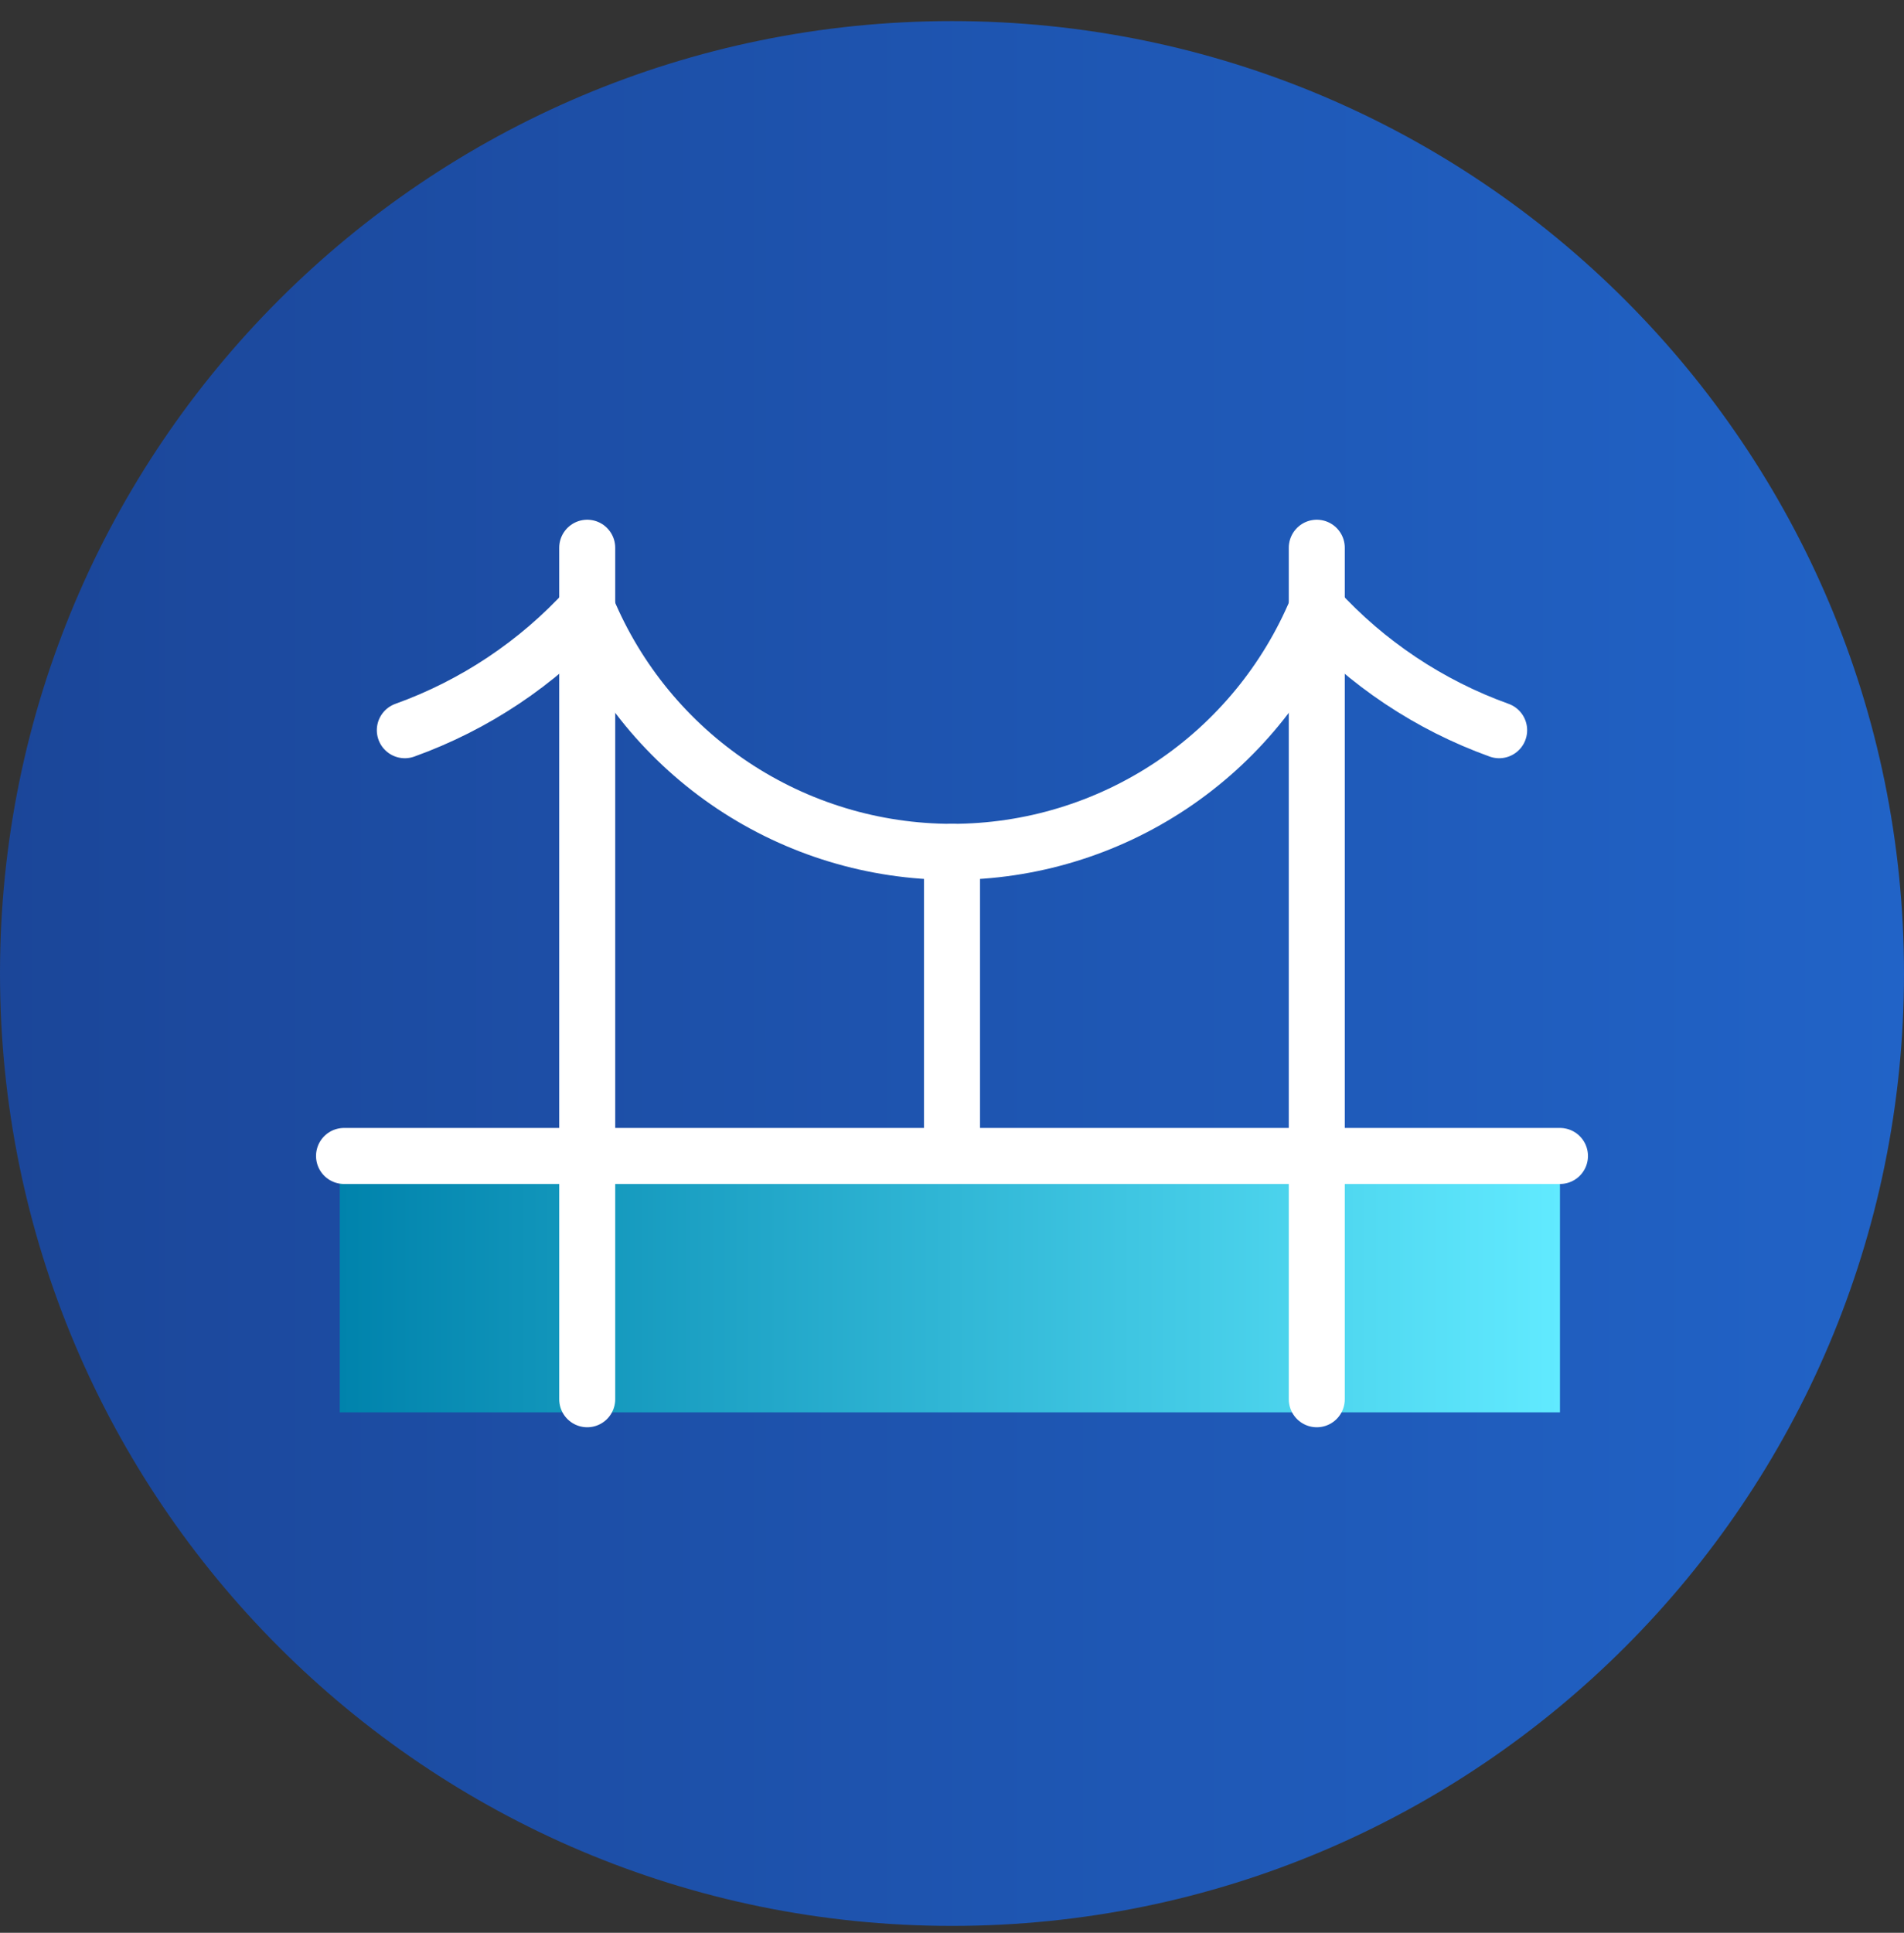 <?xml version="1.0" encoding="UTF-8"?> <svg xmlns="http://www.w3.org/2000/svg" width="68" height="69" viewBox="0 0 68 69" fill="none"><rect x="0" y="0" width="68" height="69" fill="#333333" stroke="none"/><path d="M0 34.753C0 15.975 15.222 0.753 34 0.753C52.778 0.753 68 15.975 68 34.753C68 53.531 52.778 68.753 34 68.753C15.222 68.753 0 53.531 0 34.753Z" fill="url(#paint0_linear_85_800)"></path><path d="M55.713 41.414H20.794H12.134V50.419H55.713V41.414Z" fill="url(#paint1_linear_85_800)"></path><path d="M20.972 19.554V49.952" stroke="white" stroke-width="2" stroke-linecap="round" stroke-linejoin="round"></path><path d="M47.028 19.554V49.952" stroke="white" stroke-width="2" stroke-linecap="round" stroke-linejoin="round"></path><path d="M12.287 41.267H55.713" stroke="white" stroke-width="2" stroke-linecap="round" stroke-linejoin="round"></path><path d="M14.458 26.068C16.951 25.172 19.186 23.681 20.972 21.725C22.044 24.297 23.853 26.494 26.171 28.04C28.49 29.586 31.214 30.41 34 30.41C36.786 30.41 39.51 29.586 41.828 28.04C44.147 26.494 45.956 24.297 47.028 21.725C48.813 23.681 51.049 25.172 53.541 26.068" stroke="white" stroke-width="2" stroke-linecap="round" stroke-linejoin="round"></path><path d="M34 30.41V41.267" stroke="white" stroke-width="2" stroke-linecap="round" stroke-linejoin="round"></path><defs><linearGradient id="paint0_linear_85_800" x1="1.91489e-07" y1="52.373" x2="68" y2="52.373" gradientUnits="userSpaceOnUse"><stop stop-color="#1B4699"></stop><stop offset="1" stop-color="#2163C7"></stop></linearGradient><linearGradient id="paint1_linear_85_800" x1="12.134" y1="48.25" x2="55.713" y2="48.25" gradientUnits="userSpaceOnUse"><stop stop-color="#0083AC"></stop><stop offset="1" stop-color="#61EAFF"></stop></linearGradient></defs></svg> 